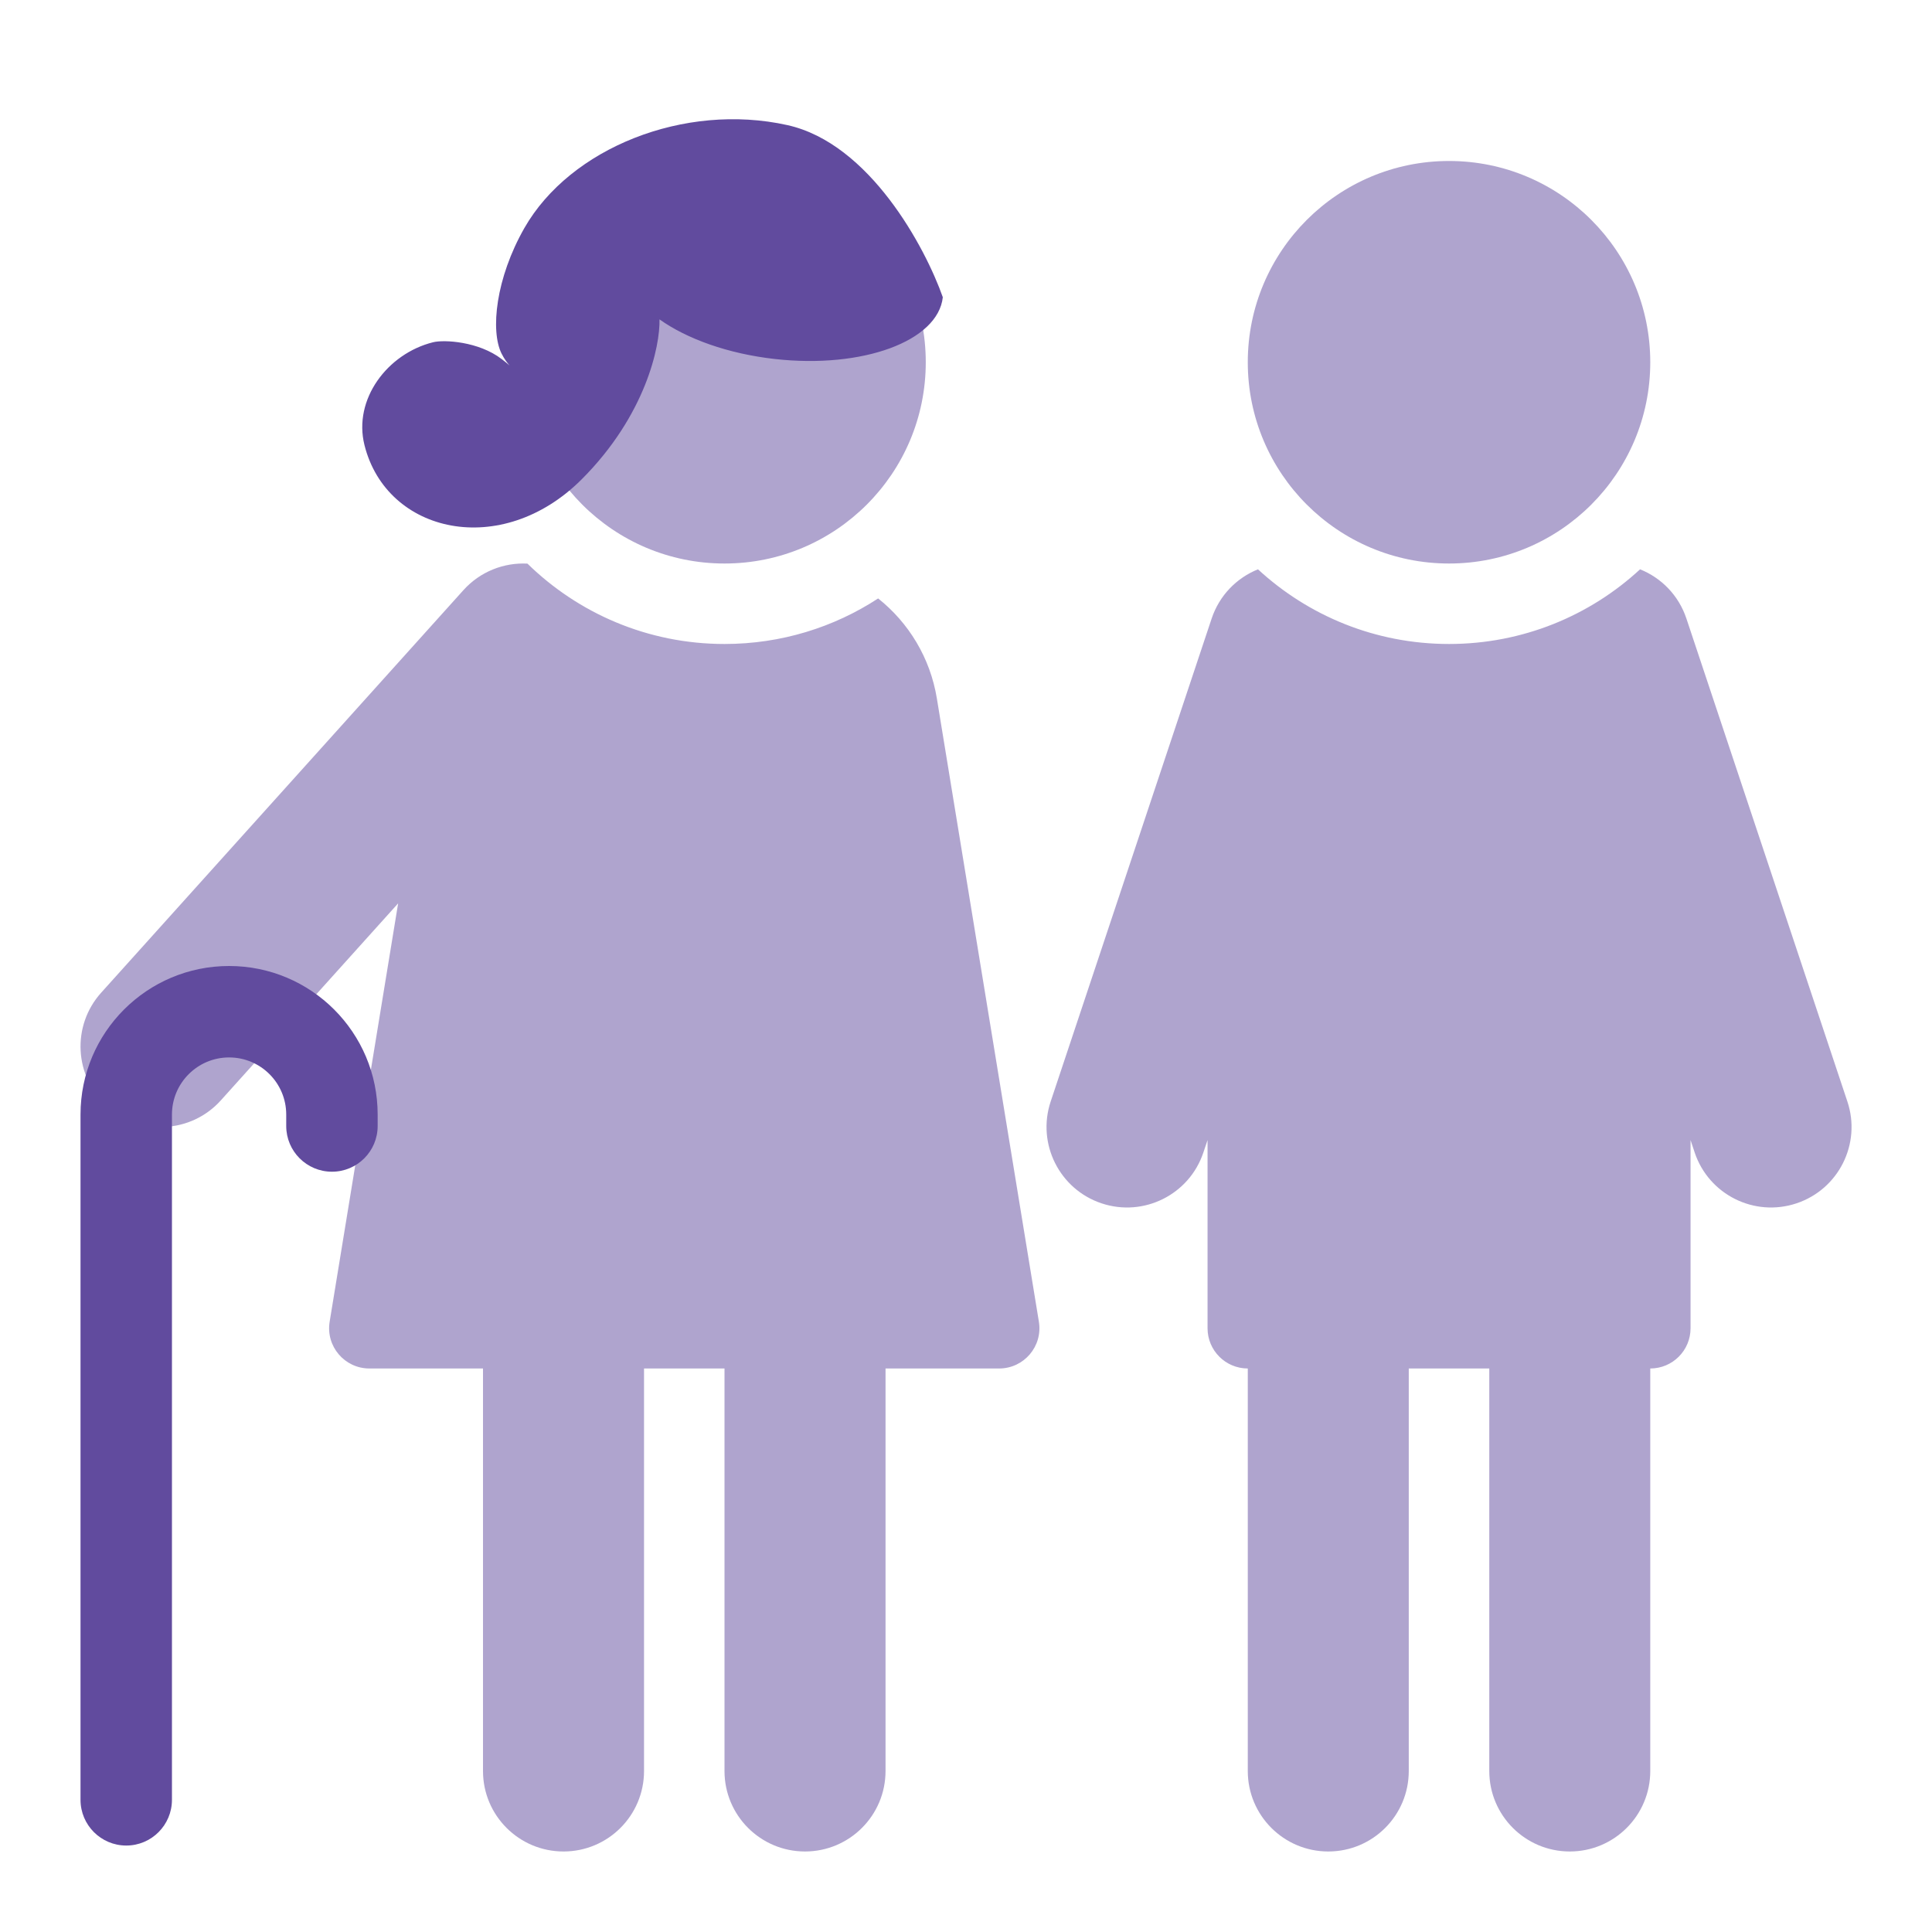 <svg width="40" height="40" viewBox="0 0 40 40" fill="none" xmlns="http://www.w3.org/2000/svg">
<path opacity="0.5" fill-rule="evenodd" clip-rule="evenodd" d="M19.167 7.5C19.167 9.801 17.302 11.667 15 11.667C12.699 11.667 10.834 9.801 10.834 7.5C10.834 5.199 12.699 3.333 15 3.333C17.302 3.333 19.167 5.199 19.167 7.5ZM10.92 11.669C10.436 11.644 9.945 11.83 9.595 12.218L2.095 20.552C1.479 21.236 1.535 22.29 2.219 22.905C2.903 23.521 3.957 23.466 4.572 22.782L8.243 18.703L6.825 27.365C6.742 27.873 7.134 28.333 7.648 28.333L10 28.333V36.667C10 37.587 10.746 38.333 11.667 38.333C12.588 38.333 13.334 37.587 13.334 36.667V28.333H15V36.667C15 37.587 15.746 38.333 16.667 38.333C17.587 38.333 18.334 37.587 18.334 36.667V28.333L20.686 28.333C21.2 28.333 21.592 27.873 21.509 27.365L19.397 14.462C19.259 13.617 18.811 12.891 18.181 12.39C17.267 12.987 16.174 13.333 15 13.333C13.412 13.333 11.972 12.698 10.92 11.669ZM25.834 28.333C25.374 28.333 25.001 27.96 25.001 27.5V23.604L24.915 23.86C24.624 24.733 23.68 25.205 22.807 24.914C21.934 24.623 21.462 23.679 21.753 22.806L25.086 12.806C25.247 12.323 25.608 11.963 26.045 11.787C27.085 12.747 28.474 13.333 30.001 13.333C31.527 13.333 32.917 12.747 33.956 11.787C34.394 11.963 34.754 12.323 34.915 12.806L38.248 22.806C38.54 23.679 38.068 24.623 37.194 24.914C36.321 25.205 35.377 24.733 35.086 23.86L35.001 23.604V27.5C35.001 27.96 34.628 28.333 34.167 28.333V36.667C34.167 37.587 33.421 38.333 32.501 38.333C31.58 38.333 30.834 37.587 30.834 36.667V28.333H29.167V36.667C29.167 37.587 28.421 38.333 27.501 38.333C26.58 38.333 25.834 37.587 25.834 36.667V28.333ZM30.001 11.667C32.302 11.667 34.167 9.801 34.167 7.5C34.167 5.199 32.302 3.333 30.001 3.333C27.7 3.333 25.834 5.199 25.834 7.5C25.834 9.801 27.7 11.667 30.001 11.667Z" fill="#614B9E"/>
<path d="M4.743 21.893C4.09 21.893 3.56 22.423 3.56 23.076V37.263C3.56 37.786 3.136 38.21 2.614 38.21C2.091 38.21 1.667 37.786 1.667 37.263V23.076C1.667 21.377 3.044 20 4.743 20C6.442 20 7.819 21.377 7.819 23.076V23.313C7.819 23.835 7.396 24.259 6.873 24.259C6.35 24.259 5.926 23.835 5.926 23.313V23.076C5.926 22.423 5.397 21.893 4.743 21.893Z" fill="#614B9E"/>
<path d="M16.044 7.433C17.862 7.636 19.419 7.063 19.52 6.154C19.157 5.124 18.005 2.968 16.301 2.59C14.171 2.117 11.805 3.063 10.858 4.719C10.264 5.759 10.149 6.849 10.385 7.322C10.442 7.436 10.508 7.52 10.55 7.567C10.518 7.538 10.465 7.494 10.385 7.433C9.912 7.07 9.195 7.028 8.966 7.086C8.019 7.322 7.309 8.269 7.546 9.215C8.005 11.052 10.385 11.582 12.042 9.925C13.367 8.6 13.669 7.165 13.654 6.612C14.22 7.015 15.071 7.324 16.044 7.433Z" fill="#614B9E"/>
</svg>
